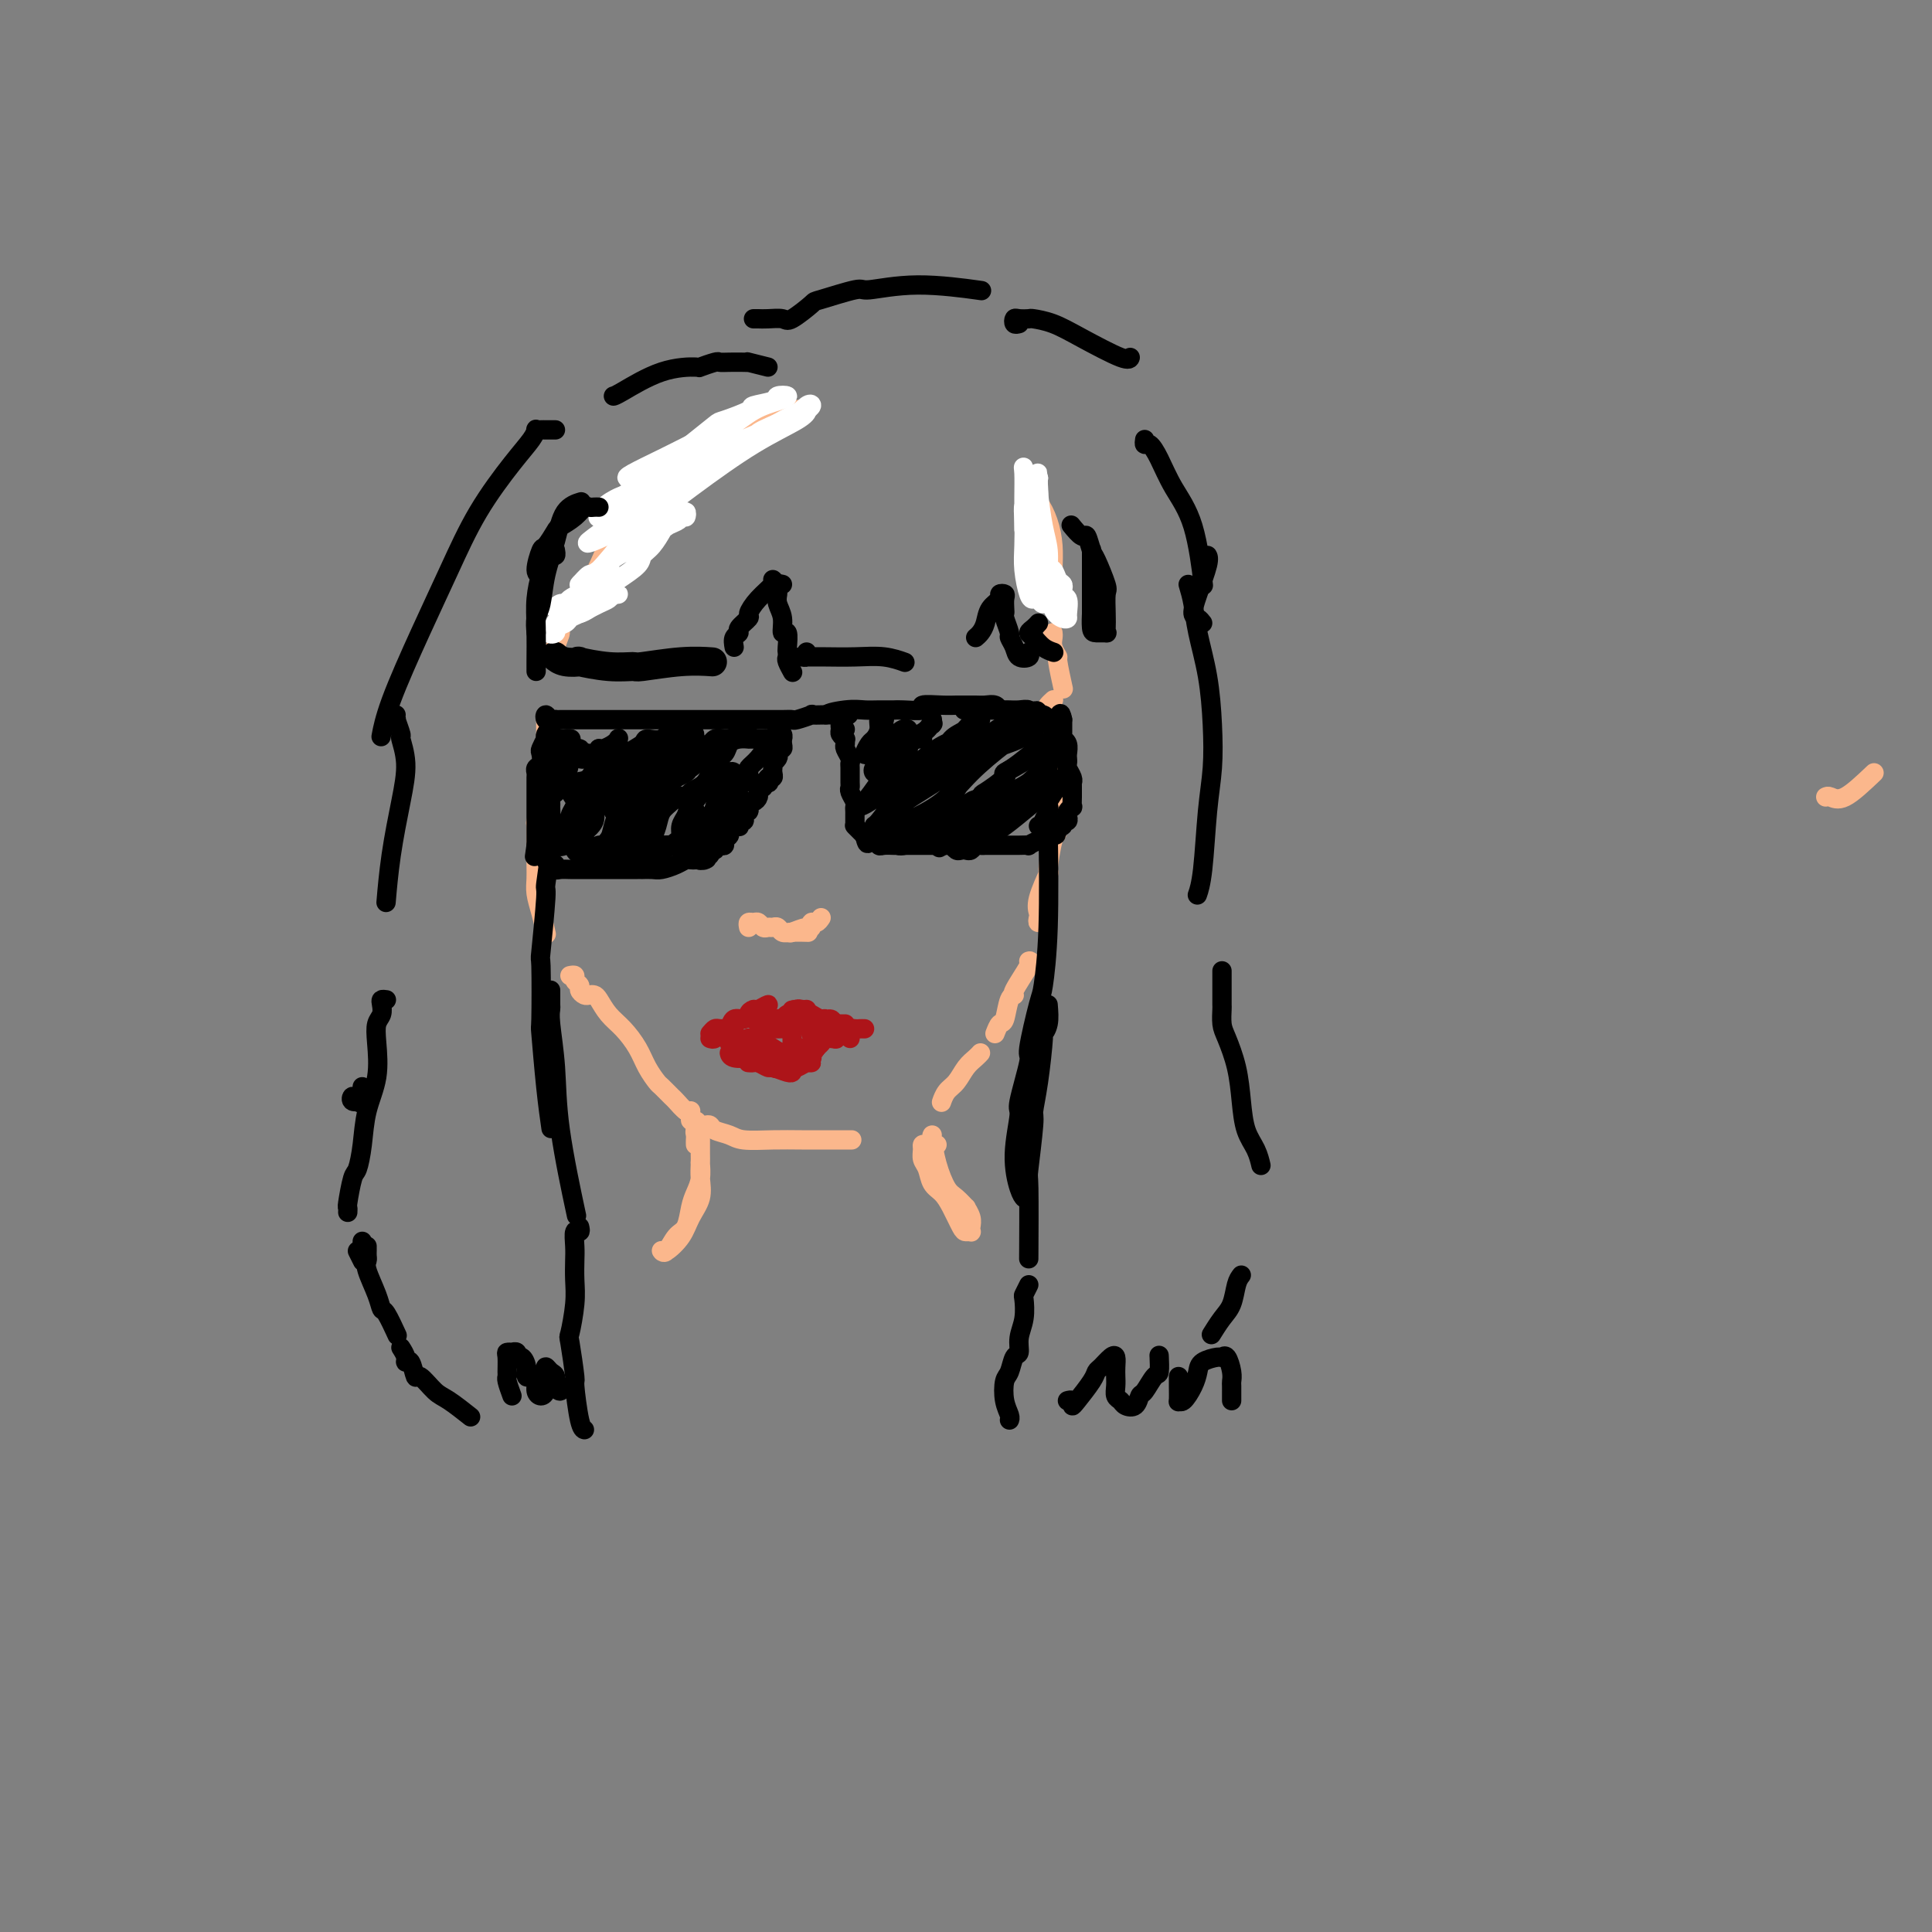 <svg viewBox='0 0 400 400' version='1.1' xmlns='http://www.w3.org/2000/svg' xmlns:xlink='http://www.w3.org/1999/xlink'><rect x="0" y="0" width="400" height="400" fill="#808080" stroke="none"/><g fill='none' stroke='#FBB78C' stroke-width='4' stroke-linecap='round' stroke-linejoin='round'><path d='M388,160c-2.222,2.111 -4.444,4.222 -6,5c-1.556,0.778 -2.444,0.222 -3,0c-0.556,-0.222 -0.778,-0.111 -1,0'/><path d='M113,149c0.000,0.331 0.000,0.661 0,1c-0.000,0.339 -0.000,0.685 0,1c0.000,0.315 0.001,0.597 0,1c-0.001,0.403 -0.004,0.926 0,1c0.004,0.074 0.015,-0.303 0,0c-0.015,0.303 -0.057,1.284 0,2c0.057,0.716 0.212,1.166 0,2c-0.212,0.834 -0.793,2.053 -1,3c-0.207,0.947 -0.041,1.624 0,3c0.041,1.376 -0.041,3.452 0,4c0.041,0.548 0.207,-0.431 0,0c-0.207,0.431 -0.788,2.272 -1,3c-0.212,0.728 -0.057,0.344 0,1c0.057,0.656 0.014,2.352 0,3c-0.014,0.648 -0.001,0.248 0,1c0.001,0.752 -0.010,2.658 0,4c0.010,1.342 0.041,2.122 0,3c-0.041,0.878 -0.155,1.854 0,3c0.155,1.146 0.580,2.462 1,4c0.420,1.538 0.834,3.296 1,4c0.166,0.704 0.083,0.352 0,0'/><path d='M118,202c0.455,-0.089 0.909,-0.178 1,0c0.091,0.178 -0.183,0.622 0,1c0.183,0.378 0.823,0.689 1,1c0.177,0.311 -0.108,0.620 0,1c0.108,0.380 0.608,0.829 1,1c0.392,0.171 0.674,0.064 1,0c0.326,-0.064 0.696,-0.086 1,0c0.304,0.086 0.542,0.280 1,1c0.458,0.720 1.135,1.965 2,3c0.865,1.035 1.918,1.859 3,3c1.082,1.141 2.192,2.600 3,4c0.808,1.400 1.315,2.741 2,4c0.685,1.259 1.549,2.436 2,3c0.451,0.564 0.489,0.515 1,1c0.511,0.485 1.496,1.503 2,2c0.504,0.497 0.527,0.473 1,1c0.473,0.527 1.397,1.603 2,2c0.603,0.397 0.887,0.113 1,0c0.113,-0.113 0.057,-0.057 0,0'/><path d='M142,230c0.447,0.301 0.893,0.603 1,1c0.107,0.397 -0.126,0.890 0,1c0.126,0.110 0.609,-0.164 1,0c0.391,0.164 0.689,0.765 1,1c0.311,0.235 0.636,0.105 1,0c0.364,-0.105 0.767,-0.186 1,0c0.233,0.186 0.297,0.638 1,1c0.703,0.362 2.046,0.633 3,1c0.954,0.367 1.521,0.830 3,1c1.479,0.170 3.872,0.045 6,0c2.128,-0.045 3.993,-0.012 6,0c2.007,0.012 4.156,0.003 6,0c1.844,-0.003 3.384,-0.001 4,0c0.616,0.001 0.308,0.000 0,0'/><path d='M195,228c-0.065,0.186 -0.130,0.373 0,0c0.130,-0.373 0.455,-1.305 1,-2c0.545,-0.695 1.309,-1.153 2,-2c0.691,-0.847 1.309,-2.083 2,-3c0.691,-0.917 1.455,-1.516 2,-2c0.545,-0.484 0.870,-0.853 1,-1c0.130,-0.147 0.065,-0.074 0,0'/><path d='M206,214c0.330,-0.845 0.660,-1.689 1,-2c0.340,-0.311 0.691,-0.087 1,-1c0.309,-0.913 0.577,-2.963 1,-4c0.423,-1.037 1.003,-1.063 1,-1c-0.003,0.063 -0.588,0.213 0,-1c0.588,-1.213 2.351,-3.788 3,-5c0.649,-1.212 0.186,-1.061 0,-1c-0.186,0.061 -0.093,0.030 0,0'/><path d='M218,145c0.107,-0.097 0.213,-0.195 0,0c-0.213,0.195 -0.747,0.682 -1,1c-0.253,0.318 -0.226,0.467 0,1c0.226,0.533 0.650,1.451 1,2c0.350,0.549 0.627,0.730 1,2c0.373,1.270 0.844,3.630 1,6c0.156,2.370 -0.001,4.749 0,6c0.001,1.251 0.160,1.375 0,3c-0.160,1.625 -0.639,4.753 -1,6c-0.361,1.247 -0.605,0.614 -1,2c-0.395,1.386 -0.943,4.791 -1,6c-0.057,1.209 0.376,0.223 0,1c-0.376,0.777 -1.561,3.316 -2,5c-0.439,1.684 -0.132,2.514 0,3c0.132,0.486 0.088,0.627 0,1c-0.088,0.373 -0.219,0.976 0,1c0.219,0.024 0.790,-0.532 1,-1c0.210,-0.468 0.060,-0.848 0,-1c-0.060,-0.152 -0.030,-0.076 0,0'/><path d='M217,163c0.000,-1.978 0.000,-3.956 0,-6c0.000,-2.044 0.000,-4.156 0,-5c0.000,-0.844 0.000,-0.422 0,0'/><path d='M116,136c-0.420,0.010 -0.840,0.019 -1,0c-0.160,-0.019 -0.060,-0.067 0,0c0.060,0.067 0.080,0.249 0,0c-0.080,-0.249 -0.262,-0.930 0,-2c0.262,-1.070 0.967,-2.529 1,-3c0.033,-0.471 -0.605,0.048 0,-1c0.605,-1.048 2.453,-3.661 4,-6c1.547,-2.339 2.793,-4.403 4,-7c1.207,-2.597 2.375,-5.727 4,-8c1.625,-2.273 3.707,-3.689 5,-5c1.293,-1.311 1.798,-2.517 2,-3c0.202,-0.483 0.101,-0.241 0,0'/><path d='M138,100c0.292,0.193 0.585,0.385 1,0c0.415,-0.385 0.953,-1.349 2,-2c1.047,-0.651 2.603,-0.991 4,-2c1.397,-1.009 2.634,-2.688 4,-4c1.366,-1.313 2.861,-2.259 5,-3c2.139,-0.741 4.922,-1.276 7,-2c2.078,-0.724 3.451,-1.635 4,-2c0.549,-0.365 0.275,-0.182 0,0'/><path d='M213,102c0.649,0.514 1.298,1.027 2,2c0.702,0.973 1.456,2.404 2,4c0.544,1.596 0.878,3.356 1,5c0.122,1.644 0.033,3.173 0,5c-0.033,1.827 -0.009,3.954 0,5c0.009,1.046 0.003,1.013 0,1c-0.003,-0.013 -0.001,-0.007 0,0'/><path d='M218,131c0.032,0.259 0.065,0.519 0,1c-0.065,0.481 -0.227,1.184 0,2c0.227,0.816 0.844,1.744 1,2c0.156,0.256 -0.150,-0.162 0,1c0.150,1.162 0.757,3.903 1,5c0.243,1.097 0.121,0.548 0,0'/></g>
<g fill='none' stroke='#000000' stroke-width='4' stroke-linecap='round' stroke-linejoin='round'><path d='M114,149c0.107,-0.038 0.215,-0.077 0,0c-0.215,0.077 -0.752,0.269 -1,0c-0.248,-0.269 -0.208,-1.000 0,-1c0.208,0.000 0.584,0.732 1,1c0.416,0.268 0.872,0.072 1,0c0.128,-0.072 -0.072,-0.019 0,0c0.072,0.019 0.417,0.005 1,0c0.583,-0.005 1.405,-0.001 2,0c0.595,0.001 0.965,0.000 2,0c1.035,-0.000 2.736,-0.000 4,0c1.264,0.000 2.092,0.000 3,0c0.908,-0.000 1.897,-0.000 3,0c1.103,0.000 2.319,0.000 3,0c0.681,-0.000 0.825,-0.000 1,0c0.175,0.000 0.379,0.000 1,0c0.621,-0.000 1.658,-0.000 2,0c0.342,0.000 -0.012,0.000 1,0c1.012,-0.000 3.391,-0.000 4,0c0.609,0.000 -0.550,0.000 0,0c0.550,-0.000 2.810,-0.000 4,0c1.190,0.000 1.309,0.000 2,0c0.691,-0.000 1.954,-0.000 3,0c1.046,0.000 1.874,0.001 3,0c1.126,-0.001 2.548,-0.004 4,0c1.452,0.004 2.933,0.015 4,0c1.067,-0.015 1.720,-0.057 2,0c0.280,0.057 0.189,0.211 1,0c0.811,-0.211 2.526,-0.788 3,-1c0.474,-0.212 -0.293,-0.061 0,0c0.293,0.061 1.647,0.030 3,0'/><path d='M171,148c8.918,-0.094 2.711,0.171 1,0c-1.711,-0.171 1.072,-0.778 3,-1c1.928,-0.222 3.002,-0.058 4,0c0.998,0.058 1.921,0.012 3,0c1.079,-0.012 2.316,0.011 3,0c0.684,-0.011 0.816,-0.055 2,0c1.184,0.055 3.419,0.211 4,0c0.581,-0.211 -0.494,-0.789 0,-1c0.494,-0.211 2.555,-0.056 4,0c1.445,0.056 2.275,0.014 3,0c0.725,-0.014 1.347,-0.000 2,0c0.653,0.000 1.338,-0.014 2,0c0.662,0.014 1.301,0.055 2,0c0.699,-0.055 1.457,-0.207 2,0c0.543,0.207 0.869,0.773 1,1c0.131,0.227 0.065,0.113 0,0'/><path d='M114,151c-0.415,0.294 -0.829,0.589 -1,1c-0.171,0.411 -0.097,0.940 0,1c0.097,0.060 0.218,-0.349 0,0c-0.218,0.349 -0.776,1.455 -1,2c-0.224,0.545 -0.112,0.527 0,1c0.112,0.473 0.226,1.436 0,2c-0.226,0.564 -0.793,0.727 -1,1c-0.207,0.273 -0.056,0.654 0,1c0.056,0.346 0.015,0.656 0,1c-0.015,0.344 -0.004,0.722 0,1c0.004,0.278 0.001,0.455 0,1c-0.001,0.545 -0.000,1.459 0,2c0.000,0.541 0.000,0.709 0,1c-0.000,0.291 -0.000,0.704 0,1c0.000,0.296 0.000,0.475 0,1c-0.000,0.525 -0.000,1.398 0,2c0.000,0.602 0.000,0.935 0,1c-0.000,0.065 -0.000,-0.136 0,0c0.000,0.136 0.000,0.611 0,1c-0.000,0.389 -0.000,0.692 0,1c0.000,0.308 0.000,0.621 0,1c-0.000,0.379 -0.000,0.822 0,1c0.000,0.178 0.000,0.089 0,0'/><path d='M111,175c-0.529,3.956 -0.353,1.847 0,1c0.353,-0.847 0.882,-0.433 1,0c0.118,0.433 -0.175,0.886 0,1c0.175,0.114 0.817,-0.109 1,0c0.183,0.109 -0.093,0.551 0,1c0.093,0.449 0.553,0.905 1,1c0.447,0.095 0.879,-0.171 1,0c0.121,0.171 -0.069,0.778 0,1c0.069,0.222 0.396,0.060 1,0c0.604,-0.060 1.485,-0.016 2,0c0.515,0.016 0.663,0.004 1,0c0.337,-0.004 0.864,-0.001 1,0c0.136,0.001 -0.118,0.000 0,0c0.118,-0.000 0.609,-0.000 1,0c0.391,0.000 0.682,0.000 1,0c0.318,-0.000 0.663,-0.000 1,0c0.337,0.000 0.668,0.000 1,0c0.332,-0.000 0.666,-0.000 1,0c0.334,0.000 0.667,0.000 1,0c0.333,-0.000 0.667,-0.000 1,0c0.333,0.000 0.666,0.000 1,0c0.334,-0.000 0.668,-0.000 1,0c0.332,0.000 0.662,0.000 1,0c0.338,-0.000 0.685,-0.000 1,0c0.315,0.000 0.597,0.001 1,0c0.403,-0.001 0.926,-0.003 1,0c0.074,0.003 -0.303,0.011 0,0c0.303,-0.011 1.285,-0.041 2,0c0.715,0.041 1.161,0.155 2,0c0.839,-0.155 2.070,-0.578 3,-1c0.930,-0.422 1.558,-0.845 2,-1c0.442,-0.155 0.698,-0.044 1,0c0.302,0.044 0.651,0.022 1,0'/><path d='M144,178c4.189,-0.325 1.662,-0.139 1,0c-0.662,0.139 0.539,0.229 1,0c0.461,-0.229 0.180,-0.778 0,-1c-0.180,-0.222 -0.259,-0.116 0,0c0.259,0.116 0.857,0.241 1,0c0.143,-0.241 -0.168,-0.848 0,-1c0.168,-0.152 0.814,0.153 1,0c0.186,-0.153 -0.090,-0.762 0,-1c0.090,-0.238 0.545,-0.105 1,0c0.455,0.105 0.909,0.182 1,0c0.091,-0.182 -0.182,-0.623 0,-1c0.182,-0.377 0.820,-0.688 1,-1c0.180,-0.312 -0.096,-0.623 0,-1c0.096,-0.377 0.565,-0.818 1,-1c0.435,-0.182 0.835,-0.104 1,0c0.165,0.104 0.096,0.234 0,0c-0.096,-0.234 -0.218,-0.832 0,-1c0.218,-0.168 0.776,0.095 1,0c0.224,-0.095 0.113,-0.546 0,-1c-0.113,-0.454 -0.227,-0.910 0,-1c0.227,-0.090 0.796,0.187 1,0c0.204,-0.187 0.045,-0.838 0,-1c-0.045,-0.162 0.026,0.164 0,0c-0.026,-0.164 -0.148,-0.817 0,-1c0.148,-0.183 0.565,0.106 1,0c0.435,-0.106 0.886,-0.605 1,-1c0.114,-0.395 -0.110,-0.684 0,-1c0.110,-0.316 0.555,-0.658 1,-1'/><path d='M158,163c2.106,-2.542 0.372,-1.398 0,-1c-0.372,0.398 0.618,0.051 1,0c0.382,-0.051 0.155,0.194 0,0c-0.155,-0.194 -0.237,-0.826 0,-1c0.237,-0.174 0.795,0.112 1,0c0.205,-0.112 0.059,-0.622 0,-1c-0.059,-0.378 -0.030,-0.626 0,-1c0.030,-0.374 0.059,-0.875 0,-1c-0.059,-0.125 -0.208,0.125 0,0c0.208,-0.125 0.774,-0.625 1,-1c0.226,-0.375 0.113,-0.626 0,-1c-0.113,-0.374 -0.227,-0.870 0,-1c0.227,-0.130 0.794,0.106 1,0c0.206,-0.106 0.052,-0.554 0,-1c-0.052,-0.446 -0.000,-0.890 0,-1c0.000,-0.110 -0.052,0.115 0,0c0.052,-0.115 0.206,-0.569 0,-1c-0.206,-0.431 -0.773,-0.837 -1,-1c-0.227,-0.163 -0.113,-0.081 0,0'/><path d='M175,151c-0.431,-0.514 -0.862,-1.028 -1,-1c-0.138,0.028 0.016,0.599 0,1c-0.016,0.401 -0.201,0.631 0,1c0.201,0.369 0.790,0.876 1,1c0.210,0.124 0.042,-0.135 0,0c-0.042,0.135 0.041,0.664 0,1c-0.041,0.336 -0.207,0.479 0,1c0.207,0.521 0.788,1.421 1,2c0.212,0.579 0.056,0.837 0,1c-0.056,0.163 -0.011,0.233 0,1c0.011,0.767 -0.011,2.233 0,3c0.011,0.767 0.056,0.835 0,1c-0.056,0.165 -0.211,0.425 0,1c0.211,0.575 0.789,1.463 1,2c0.211,0.537 0.057,0.722 0,1c-0.057,0.278 -0.015,0.649 0,1c0.015,0.351 0.003,0.682 0,1c-0.003,0.318 0.002,0.624 0,1c-0.002,0.376 -0.012,0.822 0,1c0.012,0.178 0.044,0.089 0,0c-0.044,-0.089 -0.166,-0.178 0,0c0.166,0.178 0.619,0.622 1,1c0.381,0.378 0.691,0.689 1,1'/><path d='M179,173c0.801,3.338 0.805,0.684 1,0c0.195,-0.684 0.581,0.601 1,1c0.419,0.399 0.871,-0.089 1,0c0.129,0.089 -0.065,0.756 0,1c0.065,0.244 0.390,0.065 1,0c0.610,-0.065 1.505,-0.017 2,0c0.495,0.017 0.591,0.005 1,0c0.409,-0.005 1.132,-0.001 2,0c0.868,0.001 1.882,-0.001 3,0c1.118,0.001 2.341,0.004 3,0c0.659,-0.004 0.754,-0.015 1,0c0.246,0.015 0.643,0.056 1,0c0.357,-0.056 0.673,-0.210 1,0c0.327,0.210 0.665,0.785 1,1c0.335,0.215 0.667,0.072 1,0c0.333,-0.072 0.668,-0.072 1,0c0.332,0.072 0.663,0.215 1,0c0.337,-0.215 0.682,-0.790 1,-1c0.318,-0.210 0.610,-0.056 1,0c0.390,0.056 0.878,0.015 1,0c0.122,-0.015 -0.124,-0.004 0,0c0.124,0.004 0.617,0.001 1,0c0.383,-0.001 0.657,-0.001 1,0c0.343,0.001 0.756,0.001 1,0c0.244,-0.001 0.321,-0.004 1,0c0.679,0.004 1.960,0.015 3,0c1.040,-0.015 1.837,-0.057 2,0c0.163,0.057 -0.310,0.212 0,0c0.310,-0.212 1.404,-0.792 2,-1c0.596,-0.208 0.696,-0.046 1,0c0.304,0.046 0.813,-0.026 1,0c0.187,0.026 0.054,0.150 0,0c-0.054,-0.150 -0.027,-0.575 0,-1'/><path d='M217,173c2.791,-0.421 1.269,0.027 1,0c-0.269,-0.027 0.716,-0.528 1,-1c0.284,-0.472 -0.134,-0.914 0,-1c0.134,-0.086 0.819,0.185 1,0c0.181,-0.185 -0.144,-0.824 0,-1c0.144,-0.176 0.757,0.112 1,0c0.243,-0.112 0.118,-0.625 0,-1c-0.118,-0.375 -0.228,-0.611 0,-1c0.228,-0.389 0.793,-0.930 1,-1c0.207,-0.070 0.056,0.331 0,0c-0.056,-0.331 -0.015,-1.395 0,-2c0.015,-0.605 0.005,-0.753 0,-1c-0.005,-0.247 -0.005,-0.595 0,-1c0.005,-0.405 0.015,-0.868 0,-1c-0.015,-0.132 -0.057,0.066 0,0c0.057,-0.066 0.211,-0.398 0,-1c-0.211,-0.602 -0.788,-1.474 -1,-2c-0.212,-0.526 -0.061,-0.705 0,-1c0.061,-0.295 0.030,-0.705 0,-1c-0.030,-0.295 -0.061,-0.474 0,-1c0.061,-0.526 0.212,-1.398 0,-2c-0.212,-0.602 -0.789,-0.935 -1,-1c-0.211,-0.065 -0.057,0.137 0,0c0.057,-0.137 0.015,-0.614 0,-1c-0.015,-0.386 -0.004,-0.681 0,-1c0.004,-0.319 0.001,-0.663 0,-1c-0.001,-0.337 -0.001,-0.669 0,-1'/><path d='M220,149c-0.489,-2.471 -0.712,-0.647 -1,0c-0.288,0.647 -0.640,0.117 -1,0c-0.360,-0.117 -0.729,0.179 -1,0c-0.271,-0.179 -0.444,-0.833 -1,-1c-0.556,-0.167 -1.496,0.151 -2,0c-0.504,-0.151 -0.572,-0.773 -1,-1c-0.428,-0.227 -1.214,-0.061 -2,0c-0.786,0.061 -1.571,0.016 -2,0c-0.429,-0.016 -0.504,-0.004 -1,0c-0.496,0.004 -1.415,0.001 -2,0c-0.585,-0.001 -0.837,-0.000 -2,0c-1.163,0.000 -3.236,0.000 -4,0c-0.764,-0.000 -0.218,-0.000 0,0c0.218,0.000 0.109,0.000 0,0'/><path d='M115,157c0.000,-0.332 0.000,-0.663 0,-1c-0.000,-0.337 -0.000,-0.678 0,-1c0.000,-0.322 0.000,-0.624 0,-1c-0.000,-0.376 -0.000,-0.827 0,-1c0.000,-0.173 0.000,-0.068 0,0c-0.000,0.068 -0.000,0.098 0,0c0.000,-0.098 0.001,-0.324 0,0c-0.001,0.324 -0.004,1.199 0,2c0.004,0.801 0.015,1.529 0,2c-0.015,0.471 -0.056,0.686 0,1c0.056,0.314 0.210,0.728 0,1c-0.210,0.272 -0.784,0.402 -1,1c-0.216,0.598 -0.074,1.665 0,2c0.074,0.335 0.079,-0.062 0,0c-0.079,0.062 -0.242,0.582 0,1c0.242,0.418 0.888,0.732 1,1c0.112,0.268 -0.309,0.489 0,0c0.309,-0.489 1.348,-1.686 2,-3c0.652,-1.314 0.918,-2.743 1,-4c0.082,-1.257 -0.021,-2.341 0,-3c0.021,-0.659 0.164,-0.893 0,-1c-0.164,-0.107 -0.636,-0.088 -1,0c-0.364,0.088 -0.619,0.246 -1,1c-0.381,0.754 -0.886,2.104 -1,3c-0.114,0.896 0.165,1.339 0,2c-0.165,0.661 -0.773,1.541 -1,3c-0.227,1.459 -0.072,3.497 0,5c0.072,1.503 0.060,2.470 0,3c-0.060,0.530 -0.170,0.622 0,1c0.170,0.378 0.619,1.041 1,1c0.381,-0.041 0.693,-0.787 1,-1c0.307,-0.213 0.608,0.108 1,0c0.392,-0.108 0.875,-0.644 1,-1c0.125,-0.356 -0.107,-0.530 0,-1c0.107,-0.470 0.554,-1.235 1,-2'/><path d='M119,167c0.575,-1.038 -0.486,-2.132 -1,-3c-0.514,-0.868 -0.481,-1.509 -1,-2c-0.519,-0.491 -1.589,-0.832 -2,-1c-0.411,-0.168 -0.163,-0.163 0,0c0.163,0.163 0.240,0.483 0,1c-0.240,0.517 -0.797,1.230 -1,2c-0.203,0.770 -0.052,1.597 0,2c0.052,0.403 0.005,0.383 0,1c-0.005,0.617 0.031,1.873 0,3c-0.031,1.127 -0.130,2.125 0,3c0.130,0.875 0.489,1.626 1,2c0.511,0.374 1.175,0.372 2,0c0.825,-0.372 1.812,-1.113 3,-2c1.188,-0.887 2.578,-1.922 3,-3c0.422,-1.078 -0.124,-2.201 0,-3c0.124,-0.799 0.919,-1.273 1,-2c0.081,-0.727 -0.552,-1.706 -1,-2c-0.448,-0.294 -0.711,0.098 -1,0c-0.289,-0.098 -0.603,-0.686 -1,-1c-0.397,-0.314 -0.878,-0.352 -1,0c-0.122,0.352 0.114,1.096 0,2c-0.114,0.904 -0.577,1.969 -1,3c-0.423,1.031 -0.806,2.030 -1,3c-0.194,0.970 -0.198,1.912 0,3c0.198,1.088 0.600,2.324 1,3c0.400,0.676 0.799,0.793 1,1c0.201,0.207 0.206,0.504 1,0c0.794,-0.504 2.379,-1.807 3,-2c0.621,-0.193 0.279,0.726 1,0c0.721,-0.726 2.506,-3.098 3,-4c0.494,-0.902 -0.304,-0.334 0,-1c0.304,-0.666 1.711,-2.565 2,-4c0.289,-1.435 -0.541,-2.405 -1,-3c-0.459,-0.595 -0.547,-0.814 -1,-1c-0.453,-0.186 -1.272,-0.339 -2,0c-0.728,0.339 -1.364,1.169 -2,2'/><path d='M124,164c-1.017,0.560 -1.061,1.461 -1,2c0.061,0.539 0.227,0.716 0,1c-0.227,0.284 -0.847,0.676 -1,1c-0.153,0.324 0.162,0.580 0,1c-0.162,0.420 -0.802,1.002 -1,2c-0.198,0.998 0.047,2.411 0,3c-0.047,0.589 -0.385,0.353 0,1c0.385,0.647 1.493,2.175 2,3c0.507,0.825 0.413,0.946 1,1c0.587,0.054 1.856,0.040 3,-1c1.144,-1.040 2.165,-3.106 3,-5c0.835,-1.894 1.486,-3.616 2,-5c0.514,-1.384 0.891,-2.432 1,-3c0.109,-0.568 -0.051,-0.658 0,-1c0.051,-0.342 0.312,-0.935 0,-1c-0.312,-0.065 -1.197,0.399 -2,1c-0.803,0.601 -1.523,1.341 -2,2c-0.477,0.659 -0.711,1.239 -1,2c-0.289,0.761 -0.633,1.703 -1,3c-0.367,1.297 -0.756,2.947 -1,4c-0.244,1.053 -0.342,1.507 0,2c0.342,0.493 1.124,1.024 2,1c0.876,-0.024 1.845,-0.602 2,-1c0.155,-0.398 -0.506,-0.614 0,-1c0.506,-0.386 2.178,-0.940 3,-2c0.822,-1.060 0.793,-2.626 1,-3c0.207,-0.374 0.651,0.445 1,0c0.349,-0.445 0.603,-2.154 1,-3c0.397,-0.846 0.938,-0.828 1,-1c0.062,-0.172 -0.354,-0.534 -1,-1c-0.646,-0.466 -1.522,-1.036 -2,-1c-0.478,0.036 -0.559,0.677 -1,1c-0.441,0.323 -1.242,0.327 -2,1c-0.758,0.673 -1.471,2.015 -2,3c-0.529,0.985 -0.873,1.611 -1,2c-0.127,0.389 -0.036,0.540 0,1c0.036,0.460 0.018,1.230 0,2'/><path d='M128,175c-0.482,1.275 -0.186,0.463 0,1c0.186,0.537 0.261,2.424 1,3c0.739,0.576 2.143,-0.160 4,-1c1.857,-0.840 4.168,-1.783 6,-3c1.832,-1.217 3.186,-2.708 4,-4c0.814,-1.292 1.087,-2.385 1,-3c-0.087,-0.615 -0.533,-0.751 -1,-1c-0.467,-0.249 -0.955,-0.612 -1,-1c-0.045,-0.388 0.353,-0.803 0,-1c-0.353,-0.197 -1.458,-0.176 -2,0c-0.542,0.176 -0.523,0.506 -1,1c-0.477,0.494 -1.451,1.151 -2,2c-0.549,0.849 -0.672,1.890 -1,3c-0.328,1.110 -0.859,2.288 -1,3c-0.141,0.712 0.109,0.958 1,1c0.891,0.042 2.423,-0.119 3,0c0.577,0.119 0.201,0.517 1,0c0.799,-0.517 2.775,-1.949 4,-3c1.225,-1.051 1.701,-1.720 2,-2c0.299,-0.280 0.422,-0.171 1,-1c0.578,-0.829 1.612,-2.598 2,-4c0.388,-1.402 0.131,-2.438 0,-3c-0.131,-0.562 -0.137,-0.648 0,-1c0.137,-0.352 0.416,-0.968 0,-1c-0.416,-0.032 -1.527,0.519 -2,1c-0.473,0.481 -0.308,0.892 -1,2c-0.692,1.108 -2.239,2.912 -3,4c-0.761,1.088 -0.734,1.460 -1,2c-0.266,0.540 -0.824,1.249 -1,2c-0.176,0.751 0.030,1.546 0,2c-0.030,0.454 -0.295,0.569 0,1c0.295,0.431 1.151,1.177 2,1c0.849,-0.177 1.690,-1.279 3,-2c1.310,-0.721 3.089,-1.063 4,-2c0.911,-0.937 0.956,-2.468 1,-4'/><path d='M151,167c0.380,-1.189 0.831,-2.163 1,-3c0.169,-0.837 0.056,-1.539 0,-2c-0.056,-0.461 -0.056,-0.683 0,-1c0.056,-0.317 0.169,-0.729 0,-1c-0.169,-0.271 -0.619,-0.400 -1,0c-0.381,0.400 -0.691,1.331 -1,2c-0.309,0.669 -0.616,1.078 -1,2c-0.384,0.922 -0.843,2.358 -1,3c-0.157,0.642 -0.011,0.491 0,1c0.011,0.509 -0.114,1.679 0,2c0.114,0.321 0.465,-0.208 1,-1c0.535,-0.792 1.252,-1.847 2,-3c0.748,-1.153 1.527,-2.405 2,-3c0.473,-0.595 0.642,-0.534 1,-1c0.358,-0.466 0.906,-1.459 1,-2c0.094,-0.541 -0.265,-0.628 0,-1c0.265,-0.372 1.154,-1.028 2,-2c0.846,-0.972 1.650,-2.260 2,-3c0.350,-0.740 0.247,-0.930 0,-1c-0.247,-0.070 -0.639,-0.019 -1,0c-0.361,0.019 -0.691,0.004 -1,0c-0.309,-0.004 -0.598,0.001 -1,0c-0.402,-0.001 -0.919,-0.008 -1,0c-0.081,0.008 0.273,0.030 0,0c-0.273,-0.030 -1.174,-0.114 -2,0c-0.826,0.114 -1.576,0.425 -2,1c-0.424,0.575 -0.520,1.415 -1,2c-0.480,0.585 -1.344,0.914 -2,2c-0.656,1.086 -1.104,2.930 -2,4c-0.896,1.070 -2.241,1.365 -3,2c-0.759,0.635 -0.931,1.610 -1,2c-0.069,0.390 -0.034,0.195 0,0'/><path d='M155,152c-0.143,-0.078 -0.287,-0.157 -1,0c-0.713,0.157 -1.997,0.548 -3,1c-1.003,0.452 -1.726,0.965 -3,2c-1.274,1.035 -3.098,2.593 -5,4c-1.902,1.407 -3.882,2.663 -6,4c-2.118,1.337 -4.374,2.756 -6,4c-1.626,1.244 -2.620,2.313 -3,3c-0.380,0.687 -0.144,0.991 0,1c0.144,0.009 0.197,-0.277 1,-1c0.803,-0.723 2.355,-1.883 4,-3c1.645,-1.117 3.384,-2.191 4,-3c0.616,-0.809 0.109,-1.354 1,-2c0.891,-0.646 3.179,-1.392 4,-2c0.821,-0.608 0.176,-1.077 1,-2c0.824,-0.923 3.118,-2.302 4,-3c0.882,-0.698 0.351,-0.717 1,-1c0.649,-0.283 2.476,-0.830 3,-1c0.524,-0.170 -0.257,0.037 -1,0c-0.743,-0.037 -1.450,-0.317 -2,0c-0.550,0.317 -0.943,1.230 -2,2c-1.057,0.770 -2.779,1.397 -4,2c-1.221,0.603 -1.941,1.183 -3,2c-1.059,0.817 -2.455,1.870 -4,3c-1.545,1.130 -3.237,2.337 -4,3c-0.763,0.663 -0.598,0.783 -1,1c-0.402,0.217 -1.373,0.533 -2,1c-0.627,0.467 -0.912,1.086 -1,1c-0.088,-0.086 0.021,-0.878 1,-2c0.979,-1.122 2.827,-2.574 4,-4c1.173,-1.426 1.671,-2.827 3,-4c1.329,-1.173 3.490,-2.119 5,-3c1.510,-0.881 2.368,-1.699 3,-2c0.632,-0.301 1.038,-0.086 1,0c-0.038,0.086 -0.519,0.043 -1,0'/><path d='M143,153c2.075,-2.186 -0.237,-0.650 -2,0c-1.763,0.650 -2.976,0.415 -4,1c-1.024,0.585 -1.857,1.992 -3,3c-1.143,1.008 -2.595,1.618 -4,3c-1.405,1.382 -2.762,3.536 -4,5c-1.238,1.464 -2.359,2.238 -2,2c0.359,-0.238 2.196,-1.487 3,-2c0.804,-0.513 0.575,-0.288 1,-1c0.425,-0.712 1.505,-2.361 2,-3c0.495,-0.639 0.407,-0.268 1,-1c0.593,-0.732 1.867,-2.567 3,-4c1.133,-1.433 2.125,-2.465 3,-3c0.875,-0.535 1.635,-0.572 2,-1c0.365,-0.428 0.337,-1.248 0,-1c-0.337,0.248 -0.984,1.563 -2,2c-1.016,0.437 -2.402,-0.004 -3,0c-0.598,0.004 -0.407,0.454 -1,1c-0.593,0.546 -1.970,1.188 -3,2c-1.030,0.812 -1.711,1.794 -2,2c-0.289,0.206 -0.184,-0.365 -1,0c-0.816,0.365 -2.552,1.666 -3,2c-0.448,0.334 0.392,-0.298 0,0c-0.392,0.298 -2.018,1.527 -3,2c-0.982,0.473 -1.321,0.190 -1,0c0.321,-0.190 1.301,-0.288 2,-1c0.699,-0.712 1.115,-2.037 2,-3c0.885,-0.963 2.238,-1.565 3,-2c0.762,-0.435 0.934,-0.702 1,-1c0.066,-0.298 0.025,-0.626 0,-1c-0.025,-0.374 -0.034,-0.794 0,-1c0.034,-0.206 0.112,-0.200 0,0c-0.112,0.200 -0.415,0.592 -1,1c-0.585,0.408 -1.453,0.831 -2,1c-0.547,0.169 -0.774,0.085 -1,0'/><path d='M124,155c-0.515,0.532 0.198,0.861 0,1c-0.198,0.139 -1.307,0.087 -2,0c-0.693,-0.087 -0.968,-0.209 -1,0c-0.032,0.209 0.181,0.750 0,1c-0.181,0.250 -0.755,0.210 -1,0c-0.245,-0.210 -0.160,-0.592 0,-1c0.160,-0.408 0.397,-0.844 0,-1c-0.397,-0.156 -1.426,-0.031 -2,0c-0.574,0.031 -0.692,-0.030 -1,0c-0.308,0.030 -0.807,0.152 -1,0c-0.193,-0.152 -0.079,-0.577 0,-1c0.079,-0.423 0.124,-0.845 0,-1c-0.124,-0.155 -0.418,-0.042 0,0c0.418,0.042 1.548,0.012 2,0c0.452,-0.012 0.226,-0.006 0,0'/><path d='M183,151c0.009,-0.306 0.017,-0.612 0,-1c-0.017,-0.388 -0.060,-0.857 0,-1c0.060,-0.143 0.224,0.040 0,0c-0.224,-0.040 -0.835,-0.305 -1,0c-0.165,0.305 0.116,1.178 0,2c-0.116,0.822 -0.627,1.592 -1,2c-0.373,0.408 -0.606,0.456 -1,1c-0.394,0.544 -0.949,1.586 -1,2c-0.051,0.414 0.402,0.199 1,0c0.598,-0.199 1.340,-0.383 2,-1c0.660,-0.617 1.239,-1.667 2,-2c0.761,-0.333 1.703,0.053 2,0c0.297,-0.053 -0.051,-0.544 0,-1c0.051,-0.456 0.500,-0.878 1,-1c0.500,-0.122 1.049,0.055 1,0c-0.049,-0.055 -0.696,-0.341 -1,0c-0.304,0.341 -0.265,1.310 -1,2c-0.735,0.690 -2.245,1.100 -3,2c-0.755,0.900 -0.755,2.291 -1,3c-0.245,0.709 -0.734,0.736 -1,1c-0.266,0.264 -0.308,0.764 0,1c0.308,0.236 0.967,0.207 1,0c0.033,-0.207 -0.559,-0.593 0,-1c0.559,-0.407 2.269,-0.835 3,-1c0.731,-0.165 0.483,-0.066 1,-1c0.517,-0.934 1.798,-2.900 3,-4c1.202,-1.100 2.324,-1.335 3,-2c0.676,-0.665 0.908,-1.762 1,-2c0.092,-0.238 0.046,0.381 0,1'/><path d='M193,150c0.778,-0.849 -1.278,1.028 -2,2c-0.722,0.972 -0.112,1.039 0,1c0.112,-0.039 -0.276,-0.185 -1,0c-0.724,0.185 -1.783,0.701 -2,1c-0.217,0.299 0.410,0.382 0,1c-0.410,0.618 -1.857,1.772 -3,3c-1.143,1.228 -1.982,2.530 -3,4c-1.018,1.470 -2.214,3.109 -3,4c-0.786,0.891 -1.164,1.033 -1,1c0.164,-0.033 0.868,-0.243 2,-1c1.132,-0.757 2.693,-2.063 4,-3c1.307,-0.937 2.362,-1.506 3,-2c0.638,-0.494 0.861,-0.914 2,-2c1.139,-1.086 3.196,-2.837 5,-4c1.804,-1.163 3.357,-1.739 4,-2c0.643,-0.261 0.378,-0.207 1,-1c0.622,-0.793 2.133,-2.432 3,-3c0.867,-0.568 1.092,-0.064 1,0c-0.092,0.064 -0.500,-0.312 -1,0c-0.500,0.312 -1.093,1.310 -2,2c-0.907,0.690 -2.128,1.070 -3,2c-0.872,0.930 -1.393,2.408 -2,3c-0.607,0.592 -1.298,0.298 -2,1c-0.702,0.702 -1.414,2.398 -2,3c-0.586,0.602 -1.047,0.108 -2,1c-0.953,0.892 -2.397,3.170 -3,4c-0.603,0.830 -0.364,0.212 -1,1c-0.636,0.788 -2.146,2.984 -3,4c-0.854,1.016 -1.053,0.854 -1,1c0.053,0.146 0.359,0.600 1,0c0.641,-0.600 1.619,-2.255 3,-4c1.381,-1.745 3.165,-3.581 5,-5c1.835,-1.419 3.721,-2.423 6,-4c2.279,-1.577 4.950,-3.729 7,-5c2.050,-1.271 3.477,-1.660 4,-2c0.523,-0.340 0.141,-0.630 1,-1c0.859,-0.370 2.960,-0.820 4,-1c1.040,-0.180 1.020,-0.090 1,0'/><path d='M213,149c4.351,-3.382 -0.273,-1.336 -3,0c-2.727,1.336 -3.557,1.962 -5,3c-1.443,1.038 -3.501,2.487 -5,4c-1.499,1.513 -2.441,3.088 -5,5c-2.559,1.912 -6.735,4.159 -9,6c-2.265,1.841 -2.620,3.275 -3,4c-0.380,0.725 -0.786,0.739 -1,1c-0.214,0.261 -0.235,0.767 0,1c0.235,0.233 0.728,0.192 1,0c0.272,-0.192 0.325,-0.536 1,-1c0.675,-0.464 1.972,-1.049 4,-2c2.028,-0.951 4.788,-2.269 7,-4c2.212,-1.731 3.877,-3.876 6,-6c2.123,-2.124 4.705,-4.228 7,-6c2.295,-1.772 4.302,-3.211 6,-4c1.698,-0.789 3.085,-0.928 3,-1c-0.085,-0.072 -1.642,-0.076 -2,0c-0.358,0.076 0.484,0.234 0,1c-0.484,0.766 -2.292,2.140 -4,3c-1.708,0.860 -3.315,1.205 -5,2c-1.685,0.795 -3.446,2.040 -5,4c-1.554,1.960 -2.900,4.633 -5,7c-2.100,2.367 -4.955,4.427 -7,6c-2.045,1.573 -3.282,2.660 -3,3c0.282,0.340 2.081,-0.067 4,-1c1.919,-0.933 3.956,-2.391 6,-4c2.044,-1.609 4.095,-3.368 5,-4c0.905,-0.632 0.666,-0.139 2,-1c1.334,-0.861 4.243,-3.078 5,-4c0.757,-0.922 -0.636,-0.549 0,-1c0.636,-0.451 3.303,-1.726 5,-3c1.697,-1.274 2.424,-2.548 3,-3c0.576,-0.452 1.001,-0.083 1,0c-0.001,0.083 -0.429,-0.119 -1,0c-0.571,0.119 -1.286,0.560 -2,1'/><path d='M214,155c3.851,-2.533 -0.520,1.136 -3,3c-2.480,1.864 -3.067,1.925 -3,2c0.067,0.075 0.787,0.163 0,1c-0.787,0.837 -3.083,2.421 -4,3c-0.917,0.579 -0.455,0.153 -1,1c-0.545,0.847 -2.097,2.969 -3,4c-0.903,1.031 -1.158,0.972 -2,2c-0.842,1.028 -2.271,3.142 -3,4c-0.729,0.858 -0.757,0.460 0,0c0.757,-0.460 2.300,-0.981 4,-2c1.700,-1.019 3.555,-2.536 5,-4c1.445,-1.464 2.478,-2.875 4,-4c1.522,-1.125 3.534,-1.963 5,-3c1.466,-1.037 2.386,-2.271 3,-3c0.614,-0.729 0.921,-0.951 1,-1c0.079,-0.049 -0.071,0.075 0,0c0.071,-0.075 0.364,-0.350 0,0c-0.364,0.350 -1.383,1.326 -2,2c-0.617,0.674 -0.830,1.045 -2,2c-1.170,0.955 -3.295,2.494 -5,4c-1.705,1.506 -2.990,2.978 -4,4c-1.010,1.022 -1.746,1.595 -2,2c-0.254,0.405 -0.028,0.642 0,1c0.028,0.358 -0.143,0.838 0,1c0.143,0.162 0.600,0.007 1,0c0.400,-0.007 0.742,0.136 1,0c0.258,-0.136 0.430,-0.550 1,-1c0.570,-0.450 1.536,-0.934 3,-2c1.464,-1.066 3.426,-2.713 5,-4c1.574,-1.287 2.760,-2.214 4,-3c1.240,-0.786 2.535,-1.430 3,-2c0.465,-0.570 0.100,-1.067 0,-1c-0.100,0.067 0.066,0.698 0,1c-0.066,0.302 -0.364,0.274 -1,1c-0.636,0.726 -1.610,2.208 -2,3c-0.390,0.792 -0.195,0.896 0,1'/><path d='M217,167c-0.480,0.741 -0.180,0.093 0,0c0.180,-0.093 0.241,0.367 0,1c-0.241,0.633 -0.783,1.438 -1,2c-0.217,0.563 -0.110,0.883 0,1c0.110,0.117 0.222,0.032 0,0c-0.222,-0.032 -0.778,-0.009 -1,0c-0.222,0.009 -0.111,0.005 0,0'/></g>
<g fill='none' stroke='#FBB78C' stroke-width='4' stroke-linecap='round' stroke-linejoin='round'><path d='M155,192c-0.089,-0.431 -0.179,-0.862 0,-1c0.179,-0.138 0.625,0.016 1,0c0.375,-0.016 0.678,-0.201 1,0c0.322,0.201 0.663,0.790 1,1c0.337,0.210 0.669,0.042 1,0c0.331,-0.042 0.660,0.041 1,0c0.340,-0.041 0.691,-0.207 1,0c0.309,0.207 0.578,0.787 1,1c0.422,0.213 0.998,0.057 2,0c1.002,-0.057 2.429,-0.016 3,0c0.571,0.016 0.285,0.008 0,0'/><path d='M170,190c-0.308,0.455 -0.615,0.910 -1,1c-0.385,0.090 -0.846,-0.186 -1,0c-0.154,0.186 0.000,0.833 0,1c-0.000,0.167 -0.154,-0.147 -1,0c-0.846,0.147 -2.385,0.756 -3,1c-0.615,0.244 -0.308,0.122 0,0'/></g>
<g fill='none' stroke='#AD1419' stroke-width='4' stroke-linecap='round' stroke-linejoin='round'><path d='M147,214c0.362,-0.423 0.724,-0.845 1,-1c0.276,-0.155 0.466,-0.041 1,0c0.534,0.041 1.413,0.011 2,0c0.587,-0.011 0.882,-0.003 1,0c0.118,0.003 0.059,0.002 0,0'/><path d='M159,213c-0.653,-0.000 -1.306,-0.000 -1,0c0.306,0.000 1.573,0.001 2,0c0.427,-0.001 0.016,-0.004 0,0c-0.016,0.004 0.365,0.015 1,0c0.635,-0.015 1.524,-0.057 2,0c0.476,0.057 0.541,0.211 1,0c0.459,-0.211 1.314,-0.789 2,-1c0.686,-0.211 1.203,-0.057 2,0c0.797,0.057 1.873,0.015 3,0c1.127,-0.015 2.303,-0.004 3,0c0.697,0.004 0.913,0.001 1,0c0.087,-0.001 0.043,-0.001 0,0'/><path d='M179,213c-0.372,-0.008 -0.744,-0.016 -1,0c-0.256,0.016 -0.394,0.057 -1,0c-0.606,-0.057 -1.678,-0.211 -3,0c-1.322,0.211 -2.894,0.788 -4,1c-1.106,0.212 -1.744,0.061 -2,0c-0.256,-0.061 -0.128,-0.030 0,0'/><path d='M155,220c0.026,0.002 0.053,0.005 0,0c-0.053,-0.005 -0.185,-0.016 0,0c0.185,0.016 0.687,0.061 1,0c0.313,-0.061 0.438,-0.227 1,0c0.562,0.227 1.562,0.845 2,1c0.438,0.155 0.313,-0.155 1,0c0.687,0.155 2.184,0.773 3,1c0.816,0.227 0.950,0.061 1,0c0.050,-0.061 0.014,-0.017 0,0c-0.014,0.017 -0.007,0.009 0,0'/><path d='M168,219c0.100,0.022 0.199,0.044 0,0c-0.199,-0.044 -0.697,-0.155 -1,0c-0.303,0.155 -0.411,0.578 -1,1c-0.589,0.422 -1.658,0.845 -2,1c-0.342,0.155 0.042,0.042 0,0c-0.042,-0.042 -0.509,-0.011 -1,0c-0.491,0.011 -1.005,0.004 -1,0c0.005,-0.004 0.530,-0.005 1,0c0.470,0.005 0.887,0.015 1,0c0.113,-0.015 -0.077,-0.057 0,0c0.077,0.057 0.421,0.212 1,0c0.579,-0.212 1.393,-0.790 2,-1c0.607,-0.210 1.007,-0.053 1,0c-0.007,0.053 -0.420,0.001 -1,0c-0.580,-0.001 -1.325,0.048 -2,0c-0.675,-0.048 -1.279,-0.194 -2,0c-0.721,0.194 -1.561,0.728 -2,1c-0.439,0.272 -0.479,0.283 -1,0c-0.521,-0.283 -1.523,-0.859 -2,-1c-0.477,-0.141 -0.429,0.155 -1,0c-0.571,-0.155 -1.761,-0.760 -2,-1c-0.239,-0.240 0.472,-0.116 0,0c-0.472,0.116 -2.127,0.224 -3,0c-0.873,-0.224 -0.964,-0.778 -1,-1c-0.036,-0.222 -0.018,-0.111 0,0'/><path d='M151,216c-0.003,-0.429 -0.005,-0.858 0,-1c0.005,-0.142 0.018,0.005 0,0c-0.018,-0.005 -0.066,-0.160 0,0c0.066,0.160 0.246,0.635 1,1c0.754,0.365 2.083,0.620 3,1c0.917,0.380 1.421,0.885 2,1c0.579,0.115 1.233,-0.161 2,0c0.767,0.161 1.648,0.760 2,1c0.352,0.240 0.176,0.120 0,0'/><path d='M156,216c-0.429,0.116 -0.858,0.231 -1,0c-0.142,-0.231 0.003,-0.809 0,-1c-0.003,-0.191 -0.152,0.004 0,0c0.152,-0.004 0.607,-0.207 1,0c0.393,0.207 0.726,0.826 1,1c0.274,0.174 0.490,-0.096 1,0c0.510,0.096 1.314,0.559 2,1c0.686,0.441 1.256,0.862 2,1c0.744,0.138 1.664,-0.005 2,0c0.336,0.005 0.090,0.159 0,0c-0.090,-0.159 -0.024,-0.632 0,-1c0.024,-0.368 0.007,-0.632 0,-1c-0.007,-0.368 -0.002,-0.841 0,-1c0.002,-0.159 0.002,-0.004 0,0c-0.002,0.004 -0.007,-0.142 0,0c0.007,0.142 0.027,0.574 0,1c-0.027,0.426 -0.100,0.846 0,1c0.100,0.154 0.373,0.041 1,0c0.627,-0.041 1.608,-0.012 2,0c0.392,0.012 0.196,0.006 0,0'/><path d='M176,215c-0.342,-0.392 -0.683,-0.784 -1,-1c-0.317,-0.216 -0.609,-0.255 -1,0c-0.391,0.255 -0.882,0.806 -1,1c-0.118,0.194 0.135,0.031 0,0c-0.135,-0.031 -0.659,0.070 -1,0c-0.341,-0.070 -0.501,-0.310 -1,0c-0.499,0.310 -1.338,1.169 -2,2c-0.662,0.831 -1.146,1.635 -2,2c-0.854,0.365 -2.076,0.291 -2,0c0.076,-0.291 1.450,-0.797 2,-1c0.550,-0.203 0.275,-0.101 0,0'/><path d='M176,214c-0.344,0.030 -0.687,0.060 -1,0c-0.313,-0.060 -0.595,-0.209 -1,0c-0.405,0.209 -0.934,0.776 -1,1c-0.066,0.224 0.331,0.106 0,0c-0.331,-0.106 -1.391,-0.201 -2,0c-0.609,0.201 -0.766,0.699 -1,1c-0.234,0.301 -0.543,0.406 -1,1c-0.457,0.594 -1.061,1.676 -2,2c-0.939,0.324 -2.213,-0.109 -3,0c-0.787,0.109 -1.087,0.761 -1,1c0.087,0.239 0.562,0.064 1,0c0.438,-0.064 0.839,-0.018 1,0c0.161,0.018 0.080,0.009 0,0'/><path d='M169,217c-0.324,0.309 -0.648,0.619 -1,1c-0.352,0.381 -0.734,0.834 -1,1c-0.266,0.166 -0.418,0.045 -1,0c-0.582,-0.045 -1.595,-0.013 -2,0c-0.405,0.013 -0.203,0.006 0,0'/><path d='M147,215c0.333,0.117 0.666,0.234 1,0c0.334,-0.234 0.671,-0.818 1,-1c0.329,-0.182 0.652,0.038 1,0c0.348,-0.038 0.722,-0.335 1,-1c0.278,-0.665 0.459,-1.697 1,-2c0.541,-0.303 1.443,0.124 2,0c0.557,-0.124 0.769,-0.800 1,-1c0.231,-0.200 0.480,0.075 1,0c0.520,-0.075 1.311,-0.501 2,-1c0.689,-0.499 1.274,-1.072 1,-1c-0.274,0.072 -1.409,0.790 -2,1c-0.591,0.210 -0.638,-0.088 -1,0c-0.362,0.088 -1.041,0.563 -1,1c0.041,0.437 0.800,0.836 1,1c0.200,0.164 -0.159,0.093 0,0c0.159,-0.093 0.838,-0.207 1,0c0.162,0.207 -0.192,0.735 0,1c0.192,0.265 0.930,0.267 1,0c0.070,-0.267 -0.528,-0.804 -1,-1c-0.472,-0.196 -0.819,-0.053 -1,0c-0.181,0.053 -0.194,0.015 0,0c0.194,-0.015 0.597,-0.008 1,0'/><path d='M157,211c1.778,-0.400 1.222,0.600 1,1c-0.222,0.400 -0.111,0.200 0,0'/><path d='M161,212c-0.427,0.008 -0.854,0.016 -1,0c-0.146,-0.016 -0.011,-0.056 0,0c0.011,0.056 -0.102,0.207 0,0c0.102,-0.207 0.420,-0.772 1,-1c0.580,-0.228 1.423,-0.118 2,0c0.577,0.118 0.887,0.246 1,0c0.113,-0.246 0.027,-0.866 0,-1c-0.027,-0.134 0.004,0.216 0,0c-0.004,-0.216 -0.044,-1.000 0,-1c0.044,0.000 0.173,0.785 0,1c-0.173,0.215 -0.646,-0.139 -1,0c-0.354,0.139 -0.588,0.770 -1,1c-0.412,0.230 -1.001,0.057 -1,0c0.001,-0.057 0.593,-0.000 1,0c0.407,0.000 0.630,-0.056 1,0c0.370,0.056 0.886,0.225 1,0c0.114,-0.225 -0.176,-0.845 0,-1c0.176,-0.155 0.818,0.155 1,0c0.182,-0.155 -0.096,-0.773 0,-1c0.096,-0.227 0.564,-0.061 1,0c0.436,0.061 0.839,0.017 1,0c0.161,-0.017 0.081,-0.009 0,0'/><path d='M167,210c-0.518,-0.009 -1.035,-0.017 -1,0c0.035,0.017 0.624,0.060 1,0c0.376,-0.060 0.539,-0.224 1,0c0.461,0.224 1.218,0.834 2,1c0.782,0.166 1.587,-0.113 2,0c0.413,0.113 0.433,0.619 1,1c0.567,0.381 1.680,0.639 2,1c0.320,0.361 -0.155,0.826 0,1c0.155,0.174 0.938,0.057 1,0c0.062,-0.057 -0.599,-0.053 -1,0c-0.401,0.053 -0.544,0.154 -1,0c-0.456,-0.154 -1.226,-0.563 -2,-1c-0.774,-0.437 -1.553,-0.903 -2,-1c-0.447,-0.097 -0.561,0.174 -1,0c-0.439,-0.174 -1.203,-0.792 -1,-1c0.203,-0.208 1.374,-0.004 2,0c0.626,0.004 0.707,-0.191 1,0c0.293,0.191 0.798,0.769 1,1c0.202,0.231 0.101,0.116 0,0'/></g>
<g fill='none' stroke='#000000' stroke-width='6' stroke-linecap='round' stroke-linejoin='round'><path d='M115,136c-0.125,-0.111 -0.251,-0.222 0,0c0.251,0.222 0.877,0.777 2,1c1.123,0.223 2.743,0.113 3,0c0.257,-0.113 -0.849,-0.230 0,0c0.849,0.230 3.654,0.808 6,1c2.346,0.192 4.234,-0.001 5,0c0.766,0.001 0.412,0.196 2,0c1.588,-0.196 5.120,-0.784 8,-1c2.880,-0.216 5.109,-0.062 6,0c0.891,0.062 0.446,0.031 0,0'/></g>
<g fill='none' stroke='#000000' stroke-width='4' stroke-linecap='round' stroke-linejoin='round'><path d='M152,134c-0.130,-0.747 -0.260,-1.494 0,-2c0.260,-0.506 0.911,-0.771 1,-1c0.089,-0.229 -0.385,-0.422 0,-1c0.385,-0.578 1.630,-1.542 2,-2c0.370,-0.458 -0.136,-0.410 0,-1c0.136,-0.590 0.913,-1.818 2,-3c1.087,-1.182 2.485,-2.318 3,-3c0.515,-0.682 0.147,-0.909 0,-1c-0.147,-0.091 -0.074,-0.045 0,0'/><path d='M162,121c-0.420,-0.094 -0.841,-0.189 -1,0c-0.159,0.189 -0.058,0.661 0,1c0.058,0.339 0.072,0.543 0,1c-0.072,0.457 -0.229,1.166 0,2c0.229,0.834 0.846,1.792 1,3c0.154,1.208 -0.155,2.667 0,3c0.155,0.333 0.772,-0.459 1,0c0.228,0.459 0.065,2.169 0,3c-0.065,0.831 -0.031,0.783 0,1c0.031,0.217 0.061,0.699 0,1c-0.061,0.301 -0.212,0.421 0,1c0.212,0.579 0.788,1.617 1,2c0.212,0.383 0.061,0.109 0,0c-0.061,-0.109 -0.030,-0.055 0,0'/><path d='M167,135c0.101,0.423 0.202,0.845 0,1c-0.202,0.155 -0.706,0.042 -1,0c-0.294,-0.042 -0.379,-0.012 0,0c0.379,0.012 1.223,0.007 2,0c0.777,-0.007 1.487,-0.016 3,0c1.513,0.016 3.828,0.056 6,0c2.172,-0.056 4.200,-0.207 6,0c1.800,0.207 3.371,0.774 4,1c0.629,0.226 0.314,0.113 0,0'/><path d='M202,132c0.323,-0.273 0.646,-0.546 1,-1c0.354,-0.454 0.740,-1.089 1,-2c0.260,-0.911 0.395,-2.099 1,-3c0.605,-0.901 1.679,-1.517 2,-2c0.321,-0.483 -0.110,-0.834 0,-1c0.110,-0.166 0.760,-0.149 1,0c0.240,0.149 0.068,0.429 0,1c-0.068,0.571 -0.033,1.434 0,2c0.033,0.566 0.065,0.837 0,1c-0.065,0.163 -0.226,0.219 0,1c0.226,0.781 0.839,2.287 1,3c0.161,0.713 -0.128,0.632 0,1c0.128,0.368 0.675,1.184 1,2c0.325,0.816 0.427,1.631 1,2c0.573,0.369 1.616,0.292 2,0c0.384,-0.292 0.110,-0.798 0,-1c-0.110,-0.202 -0.055,-0.101 0,0'/><path d='M215,129c-0.291,0.326 -0.582,0.651 -1,1c-0.418,0.349 -0.963,0.721 -1,1c-0.037,0.279 0.433,0.467 1,1c0.567,0.533 1.229,1.413 2,2c0.771,0.587 1.649,0.882 2,1c0.351,0.118 0.176,0.059 0,0'/><path d='M115,155c-0.033,0.316 -0.065,0.633 0,1c0.065,0.367 0.229,0.785 0,2c-0.229,1.215 -0.850,3.229 -1,6c-0.150,2.771 0.170,6.301 0,10c-0.170,3.699 -0.830,7.568 -1,9c-0.170,1.432 0.150,0.427 0,3c-0.150,2.573 -0.769,8.723 -1,11c-0.231,2.277 -0.072,0.681 0,3c0.072,2.319 0.058,8.552 0,11c-0.058,2.448 -0.160,1.110 0,3c0.160,1.890 0.582,7.009 1,11c0.418,3.991 0.834,6.855 1,8c0.166,1.145 0.083,0.573 0,0'/><path d='M114,205c-0.008,1.192 -0.015,2.383 0,3c0.015,0.617 0.054,0.658 0,1c-0.054,0.342 -0.199,0.984 0,3c0.199,2.016 0.744,5.406 1,9c0.256,3.594 0.223,7.391 1,13c0.777,5.609 2.365,13.031 3,16c0.635,2.969 0.318,1.484 0,0'/><path d='M218,149c0.111,0.732 0.223,1.465 0,3c-0.223,1.535 -0.779,3.874 -1,7c-0.221,3.126 -0.106,7.039 0,13c0.106,5.961 0.202,13.972 0,20c-0.202,6.028 -0.703,10.075 -1,12c-0.297,1.925 -0.390,1.729 -1,4c-0.610,2.271 -1.737,7.010 -2,9c-0.263,1.990 0.339,1.229 0,3c-0.339,1.771 -1.618,6.072 -2,8c-0.382,1.928 0.132,1.484 0,3c-0.132,1.516 -0.912,4.994 -1,8c-0.088,3.006 0.515,5.540 1,7c0.485,1.460 0.853,1.846 1,2c0.147,0.154 0.074,0.077 0,0'/><path d='M217,208c0.119,1.434 0.238,2.868 0,4c-0.238,1.132 -0.833,1.962 -1,2c-0.167,0.038 0.095,-0.717 0,1c-0.095,1.717 -0.547,5.905 -1,9c-0.453,3.095 -0.906,5.098 -1,6c-0.094,0.902 0.171,0.703 0,3c-0.171,2.297 -0.778,7.090 -1,9c-0.222,1.910 -0.060,0.937 0,4c0.060,3.063 0.017,10.161 0,13c-0.017,2.839 -0.009,1.420 0,0'/><path d='M159,76c-1.701,-0.422 -3.402,-0.845 -4,-1c-0.598,-0.155 -0.094,-0.043 0,0c0.094,0.043 -0.221,0.015 -1,0c-0.779,-0.015 -2.022,-0.018 -3,0c-0.978,0.018 -1.693,0.057 -2,0c-0.307,-0.057 -0.208,-0.212 -1,0c-0.792,0.212 -2.475,0.789 -3,1c-0.525,0.211 0.108,0.057 -1,0c-1.108,-0.057 -3.957,-0.015 -7,1c-3.043,1.015 -6.281,3.004 -8,4c-1.719,0.996 -1.920,0.999 -2,1c-0.080,0.001 -0.040,0.001 0,0'/><path d='M82,148c-0.545,-0.137 -1.089,-0.275 -1,0c0.089,0.275 0.813,0.962 1,1c0.187,0.038 -0.162,-0.575 0,0c0.162,0.575 0.836,2.337 1,3c0.164,0.663 -0.180,0.228 0,1c0.180,0.772 0.885,2.751 1,5c0.115,2.249 -0.361,4.768 -1,8c-0.639,3.232 -1.441,7.178 -2,11c-0.559,3.822 -0.874,7.521 -1,9c-0.126,1.479 -0.063,0.740 0,0'/><path d='M75,225c0.087,1.229 0.174,2.458 0,3c-0.174,0.542 -0.608,0.396 -1,0c-0.392,-0.396 -0.742,-1.042 -1,-1c-0.258,0.042 -0.423,0.771 0,1c0.423,0.229 1.433,-0.042 2,0c0.567,0.042 0.691,0.396 1,0c0.309,-0.396 0.803,-1.542 1,-2c0.197,-0.458 0.099,-0.229 0,0'/><path d='M80,207c-0.415,-0.063 -0.830,-0.127 -1,0c-0.170,0.127 -0.096,0.443 0,1c0.096,0.557 0.215,1.353 0,2c-0.215,0.647 -0.765,1.144 -1,2c-0.235,0.856 -0.157,2.072 0,4c0.157,1.928 0.393,4.568 0,7c-0.393,2.432 -1.416,4.656 -2,7c-0.584,2.344 -0.731,4.809 -1,7c-0.269,2.191 -0.661,4.107 -1,5c-0.339,0.893 -0.627,0.761 -1,2c-0.373,1.239 -0.832,3.847 -1,5c-0.168,1.153 -0.045,0.849 0,1c0.045,0.151 0.013,0.757 0,1c-0.013,0.243 -0.006,0.121 0,0'/><path d='M74,259c0.417,0.833 0.833,1.667 1,2c0.167,0.333 0.083,0.167 0,0'/><path d='M75,259c0.000,-0.311 0.000,-0.622 0,-1c0.000,-0.378 0.000,-0.822 0,-1c0.000,-0.178 0.000,-0.089 0,0'/><path d='M76,258c-0.001,0.447 -0.002,0.894 0,1c0.002,0.106 0.007,-0.127 0,0c-0.007,0.127 -0.027,0.616 0,1c0.027,0.384 0.100,0.663 0,1c-0.100,0.337 -0.373,0.732 0,2c0.373,1.268 1.393,3.409 2,5c0.607,1.591 0.802,2.633 1,3c0.198,0.367 0.399,0.060 1,1c0.601,0.940 1.600,3.126 2,4c0.400,0.874 0.200,0.437 0,0'/><path d='M156,66c0.280,-0.006 0.559,-0.013 1,0c0.441,0.013 1.043,0.044 2,0c0.957,-0.044 2.267,-0.163 3,0c0.733,0.163 0.887,0.609 2,0c1.113,-0.609 3.186,-2.273 4,-3c0.814,-0.727 0.371,-0.517 2,-1c1.629,-0.483 5.332,-1.660 7,-2c1.668,-0.340 1.303,0.156 3,0c1.697,-0.156 5.457,-0.965 10,-1c4.543,-0.035 9.869,0.704 12,1c2.131,0.296 1.065,0.148 0,0'/><path d='M211,67c-0.408,0.113 -0.816,0.226 -1,0c-0.184,-0.226 -0.143,-0.791 0,-1c0.143,-0.209 0.389,-0.063 1,0c0.611,0.063 1.585,0.042 2,0c0.415,-0.042 0.269,-0.106 1,0c0.731,0.106 2.340,0.382 4,1c1.660,0.618 3.373,1.578 6,3c2.627,1.422 6.169,3.306 8,4c1.831,0.694 1.952,0.198 2,0c0.048,-0.198 0.024,-0.099 0,0'/><path d='M246,121c0.362,1.219 0.725,2.438 1,4c0.275,1.562 0.463,3.468 1,6c0.537,2.532 1.423,5.692 2,9c0.577,3.308 0.844,6.764 1,10c0.156,3.236 0.199,6.251 0,9c-0.199,2.749 -0.641,5.232 -1,9c-0.359,3.768 -0.635,8.822 -1,12c-0.365,3.178 -0.819,4.479 -1,5c-0.181,0.521 -0.091,0.260 0,0'/><path d='M253,201c0.001,1.361 0.002,2.721 0,4c-0.002,1.279 -0.008,2.475 0,3c0.008,0.525 0.030,0.379 0,1c-0.030,0.621 -0.111,2.010 0,3c0.111,0.990 0.415,1.580 1,3c0.585,1.420 1.453,3.670 2,6c0.547,2.330 0.774,4.740 1,7c0.226,2.260 0.452,4.369 1,6c0.548,1.631 1.417,2.785 2,4c0.583,1.215 0.881,2.490 1,3c0.119,0.510 0.060,0.255 0,0'/><path d='M257,264c-0.354,0.459 -0.708,0.919 -1,2c-0.292,1.081 -0.522,2.785 -1,4c-0.478,1.215 -1.206,1.943 -2,3c-0.794,1.057 -1.656,2.445 -2,3c-0.344,0.555 -0.172,0.278 0,0'/><path d='M115,89c-0.331,-0.001 -0.663,-0.001 -1,0c-0.337,0.001 -0.680,0.005 -1,0c-0.320,-0.005 -0.617,-0.018 -1,0c-0.383,0.018 -0.853,0.068 -1,0c-0.147,-0.068 0.027,-0.253 0,0c-0.027,0.253 -0.255,0.945 -1,2c-0.745,1.055 -2.006,2.475 -4,5c-1.994,2.525 -4.720,6.155 -7,10c-2.280,3.845 -4.114,7.903 -6,12c-1.886,4.097 -3.825,8.232 -6,13c-2.175,4.768 -4.586,10.168 -6,14c-1.414,3.832 -1.833,6.095 -2,7c-0.167,0.905 -0.084,0.453 0,0'/><path d='M83,279c0.446,0.706 0.891,1.412 1,2c0.109,0.588 -0.119,1.057 0,1c0.119,-0.057 0.585,-0.642 1,0c0.415,0.642 0.777,2.509 1,3c0.223,0.491 0.306,-0.393 1,0c0.694,0.393 2.001,2.064 3,3c0.999,0.936 1.692,1.137 3,2c1.308,0.863 3.231,2.390 4,3c0.769,0.610 0.385,0.305 0,0'/><path d='M106,289c-0.423,-1.163 -0.847,-2.326 -1,-3c-0.153,-0.674 -0.037,-0.860 0,-1c0.037,-0.140 -0.005,-0.233 0,-1c0.005,-0.767 0.058,-2.207 0,-3c-0.058,-0.793 -0.226,-0.940 0,-1c0.226,-0.060 0.848,-0.031 1,0c0.152,0.031 -0.166,0.066 0,0c0.166,-0.066 0.814,-0.234 1,0c0.186,0.234 -0.091,0.871 0,1c0.091,0.129 0.550,-0.251 1,0c0.450,0.251 0.890,1.131 1,2c0.110,0.869 -0.111,1.726 0,2c0.111,0.274 0.555,-0.034 1,0c0.445,0.034 0.890,0.409 1,1c0.110,0.591 -0.114,1.399 0,2c0.114,0.601 0.567,0.996 1,1c0.433,0.004 0.847,-0.382 1,-1c0.153,-0.618 0.044,-1.469 0,-2c-0.044,-0.531 -0.022,-0.743 0,-1c0.022,-0.257 0.043,-0.560 0,-1c-0.043,-0.440 -0.151,-1.017 0,-1c0.151,0.017 0.562,0.628 1,1c0.438,0.372 0.902,0.506 1,1c0.098,0.494 -0.170,1.349 0,2c0.170,0.651 0.776,1.098 1,1c0.224,-0.098 0.064,-0.742 0,-1c-0.064,-0.258 -0.032,-0.129 0,0'/><path d='M120,254c0.113,0.496 0.226,0.992 0,1c-0.226,0.008 -0.792,-0.472 -1,0c-0.208,0.472 -0.059,1.897 0,3c0.059,1.103 0.029,1.886 0,3c-0.029,1.114 -0.056,2.559 0,4c0.056,1.441 0.196,2.877 0,5c-0.196,2.123 -0.729,4.933 -1,6c-0.271,1.067 -0.279,0.391 0,2c0.279,1.609 0.845,5.503 1,7c0.155,1.497 -0.103,0.597 0,2c0.103,1.403 0.566,5.108 1,7c0.434,1.892 0.838,1.969 1,2c0.162,0.031 0.081,0.015 0,0'/><path d='M213,266c-0.414,0.827 -0.828,1.655 -1,2c-0.172,0.345 -0.102,0.209 0,1c0.102,0.791 0.235,2.509 0,4c-0.235,1.491 -0.837,2.754 -1,4c-0.163,1.246 0.113,2.476 0,3c-0.113,0.524 -0.615,0.343 -1,1c-0.385,0.657 -0.653,2.152 -1,3c-0.347,0.848 -0.773,1.051 -1,2c-0.227,0.949 -0.257,2.646 0,4c0.257,1.354 0.800,2.364 1,3c0.200,0.636 0.057,0.896 0,1c-0.057,0.104 -0.029,0.052 0,0'/><path d='M221,290c0.430,-0.115 0.861,-0.230 1,0c0.139,0.230 -0.013,0.806 0,1c0.013,0.194 0.192,0.006 1,-1c0.808,-1.006 2.245,-2.832 3,-4c0.755,-1.168 0.829,-1.680 1,-2c0.171,-0.320 0.438,-0.448 1,-1c0.562,-0.552 1.419,-1.529 2,-2c0.581,-0.471 0.887,-0.435 1,0c0.113,0.435 0.034,1.268 0,2c-0.034,0.732 -0.021,1.362 0,2c0.021,0.638 0.051,1.283 0,2c-0.051,0.717 -0.182,1.505 0,2c0.182,0.495 0.678,0.696 1,1c0.322,0.304 0.471,0.711 1,1c0.529,0.289 1.438,0.459 2,0c0.562,-0.459 0.778,-1.546 1,-2c0.222,-0.454 0.452,-0.276 1,-1c0.548,-0.724 1.415,-2.349 2,-3c0.585,-0.651 0.888,-0.329 1,-1c0.112,-0.671 0.032,-2.335 0,-3c-0.032,-0.665 -0.016,-0.333 0,0'/><path d='M244,285c-0.004,0.500 -0.009,1.001 0,2c0.009,0.999 0.030,2.497 0,3c-0.030,0.503 -0.112,0.013 0,0c0.112,-0.013 0.419,0.452 1,0c0.581,-0.452 1.437,-1.819 2,-3c0.563,-1.181 0.833,-2.175 1,-3c0.167,-0.825 0.231,-1.479 1,-2c0.769,-0.521 2.245,-0.907 3,-1c0.755,-0.093 0.791,0.107 1,0c0.209,-0.107 0.592,-0.519 1,0c0.408,0.519 0.841,1.971 1,3c0.159,1.029 0.042,1.635 0,2c-0.042,0.365 -0.011,0.490 0,1c0.011,0.510 0.003,1.405 0,2c-0.003,0.595 -0.001,0.891 0,1c0.001,0.109 0.000,0.031 0,0c-0.000,-0.031 -0.000,-0.016 0,0'/></g>
<g fill='none' stroke='#FFFFFF' stroke-width='4' stroke-linecap='round' stroke-linejoin='round'><path d='M124,124c0.025,-0.477 0.049,-0.955 0,-1c-0.049,-0.045 -0.173,0.341 0,0c0.173,-0.341 0.642,-1.410 1,-2c0.358,-0.590 0.606,-0.702 1,-1c0.394,-0.298 0.936,-0.784 1,-1c0.064,-0.216 -0.349,-0.164 -1,0c-0.651,0.164 -1.540,0.439 -2,1c-0.460,0.561 -0.490,1.408 -1,2c-0.510,0.592 -1.498,0.928 -2,1c-0.502,0.072 -0.518,-0.120 -1,0c-0.482,0.120 -1.430,0.554 -2,1c-0.570,0.446 -0.760,0.906 -1,1c-0.240,0.094 -0.528,-0.177 -1,0c-0.472,0.177 -1.126,0.804 -1,1c0.126,0.196 1.034,-0.039 2,0c0.966,0.039 1.992,0.350 3,0c1.008,-0.350 2.000,-1.363 3,-2c1.000,-0.637 2.010,-0.899 3,-1c0.990,-0.101 1.962,-0.039 2,0c0.038,0.039 -0.856,0.057 -1,0c-0.144,-0.057 0.464,-0.189 0,0c-0.464,0.189 -1.999,0.699 -3,1c-1.001,0.301 -1.470,0.392 -2,1c-0.530,0.608 -1.123,1.731 -2,2c-0.877,0.269 -2.038,-0.318 -3,0c-0.962,0.318 -1.725,1.542 -2,2c-0.275,0.458 -0.061,0.152 0,0c0.061,-0.152 -0.029,-0.149 0,0c0.029,0.149 0.178,0.443 1,0c0.822,-0.443 2.317,-1.624 3,-2c0.683,-0.376 0.554,0.054 1,0c0.446,-0.054 1.466,-0.591 2,-1c0.534,-0.409 0.581,-0.688 1,-1c0.419,-0.312 1.209,-0.656 2,-1'/><path d='M125,124c1.838,-0.805 1.433,-0.318 1,0c-0.433,0.318 -0.895,0.466 -2,1c-1.105,0.534 -2.855,1.453 -4,2c-1.145,0.547 -1.686,0.723 -2,1c-0.314,0.277 -0.400,0.656 -1,1c-0.600,0.344 -1.714,0.654 -2,1c-0.286,0.346 0.257,0.729 0,1c-0.257,0.271 -1.312,0.431 -1,0c0.312,-0.431 1.991,-1.453 4,-3c2.009,-1.547 4.348,-3.621 6,-5c1.652,-1.379 2.618,-2.065 4,-3c1.382,-0.935 3.180,-2.119 4,-3c0.820,-0.881 0.661,-1.459 1,-2c0.339,-0.541 1.177,-1.044 2,-2c0.823,-0.956 1.633,-2.366 2,-3c0.367,-0.634 0.291,-0.492 1,-1c0.709,-0.508 2.204,-1.664 3,-2c0.796,-0.336 0.895,0.150 1,0c0.105,-0.150 0.216,-0.934 0,-1c-0.216,-0.066 -0.759,0.586 -1,1c-0.241,0.414 -0.178,0.590 -1,1c-0.822,0.410 -2.527,1.054 -4,2c-1.473,0.946 -2.712,2.193 -4,3c-1.288,0.807 -2.625,1.175 -4,2c-1.375,0.825 -2.786,2.108 -4,3c-1.214,0.892 -2.229,1.393 -3,2c-0.771,0.607 -1.298,1.318 -1,1c0.298,-0.318 1.421,-1.666 2,-2c0.579,-0.334 0.615,0.348 2,-1c1.385,-1.348 4.118,-4.724 5,-6c0.882,-1.276 -0.088,-0.451 2,-2c2.088,-1.549 7.235,-5.473 12,-9c4.765,-3.527 9.150,-6.658 13,-9c3.850,-2.342 7.166,-3.896 9,-5c1.834,-1.104 2.186,-1.759 2,-2c-0.186,-0.241 -0.910,-0.069 -3,1c-2.090,1.069 -5.545,3.034 -9,5'/><path d='M155,91c-3.568,1.716 -6.488,3.007 -10,5c-3.512,1.993 -7.616,4.689 -11,7c-3.384,2.311 -6.047,4.236 -7,5c-0.953,0.764 -0.196,0.368 -1,1c-0.804,0.632 -3.170,2.293 -4,3c-0.830,0.707 -0.124,0.459 1,0c1.124,-0.459 2.666,-1.128 4,-2c1.334,-0.872 2.460,-1.947 4,-3c1.540,-1.053 3.495,-2.082 6,-4c2.505,-1.918 5.560,-4.723 9,-7c3.440,-2.277 7.266,-4.025 9,-5c1.734,-0.975 1.377,-1.178 3,-2c1.623,-0.822 5.226,-2.265 7,-3c1.774,-0.735 1.719,-0.763 2,-1c0.281,-0.237 0.900,-0.684 1,-1c0.100,-0.316 -0.317,-0.501 -1,0c-0.683,0.501 -1.630,1.689 -4,3c-2.370,1.311 -6.162,2.745 -9,4c-2.838,1.255 -4.721,2.331 -8,4c-3.279,1.669 -7.954,3.932 -12,6c-4.046,2.068 -7.462,3.940 -9,5c-1.538,1.060 -1.197,1.307 -1,1c0.197,-0.307 0.248,-1.169 1,-2c0.752,-0.831 2.203,-1.632 3,-2c0.797,-0.368 0.939,-0.302 2,-1c1.061,-0.698 3.041,-2.158 4,-3c0.959,-0.842 0.896,-1.066 2,-2c1.104,-0.934 3.373,-2.580 6,-4c2.627,-1.420 5.610,-2.616 8,-4c2.390,-1.384 4.185,-2.956 6,-4c1.815,-1.044 3.648,-1.558 5,-2c1.352,-0.442 2.224,-0.810 2,-1c-0.224,-0.190 -1.542,-0.201 -2,0c-0.458,0.201 -0.056,0.615 -1,1c-0.944,0.385 -3.234,0.741 -4,1c-0.766,0.259 -0.010,0.420 -1,1c-0.990,0.580 -3.728,1.579 -5,2c-1.272,0.421 -1.078,0.263 -2,1c-0.922,0.737 -2.961,2.368 -5,4'/><path d='M143,92c-3.800,1.906 -4.300,2.171 -6,3c-1.700,0.829 -4.600,2.222 -6,3c-1.400,0.778 -1.300,0.940 -1,1c0.300,0.060 0.800,0.017 1,0c0.200,-0.017 0.100,-0.009 0,0'/><path d='M220,122c0.092,-0.372 0.183,-0.744 0,-1c-0.183,-0.256 -0.641,-0.395 -1,-1c-0.359,-0.605 -0.619,-1.675 -1,-2c-0.381,-0.325 -0.882,0.094 -1,0c-0.118,-0.094 0.149,-0.700 0,-1c-0.149,-0.300 -0.714,-0.294 -1,0c-0.286,0.294 -0.293,0.875 0,1c0.293,0.125 0.887,-0.205 1,0c0.113,0.205 -0.257,0.944 0,2c0.257,1.056 1.139,2.428 2,3c0.861,0.572 1.702,0.345 2,1c0.298,0.655 0.055,2.191 0,3c-0.055,0.809 0.080,0.892 0,1c-0.080,0.108 -0.374,0.243 -1,0c-0.626,-0.243 -1.583,-0.863 -2,-2c-0.417,-1.137 -0.294,-2.791 -1,-5c-0.706,-2.209 -2.242,-4.973 -3,-7c-0.758,-2.027 -0.740,-3.317 -1,-5c-0.260,-1.683 -0.799,-3.757 -1,-4c-0.201,-0.243 -0.065,1.347 0,3c0.065,1.653 0.059,3.370 0,5c-0.059,1.630 -0.171,3.174 0,5c0.171,1.826 0.624,3.935 1,5c0.376,1.065 0.675,1.087 1,1c0.325,-0.087 0.676,-0.284 1,0c0.324,0.284 0.620,1.048 1,1c0.380,-0.048 0.844,-0.909 1,-2c0.156,-1.091 0.003,-2.414 0,-4c-0.003,-1.586 0.144,-3.435 0,-5c-0.144,-1.565 -0.577,-2.844 -1,-5c-0.423,-2.156 -0.835,-5.187 -1,-7c-0.165,-1.813 -0.082,-2.406 0,-3'/><path d='M215,99c-0.310,-2.702 -0.084,0.544 0,2c0.084,1.456 0.026,1.124 0,2c-0.026,0.876 -0.021,2.960 0,4c0.021,1.040 0.058,1.034 0,2c-0.058,0.966 -0.211,2.903 0,5c0.211,2.097 0.784,4.354 1,6c0.216,1.646 0.074,2.681 0,3c-0.074,0.319 -0.080,-0.080 0,-1c0.080,-0.920 0.245,-2.363 0,-4c-0.245,-1.637 -0.902,-3.469 -1,-4c-0.098,-0.531 0.362,0.239 0,-1c-0.362,-1.239 -1.547,-4.485 -2,-7c-0.453,-2.515 -0.174,-4.297 0,-5c0.174,-0.703 0.243,-0.328 0,-1c-0.243,-0.672 -0.797,-2.393 -1,-3c-0.203,-0.607 -0.054,-0.101 0,1c0.054,1.101 0.015,2.796 0,5c-0.015,2.204 -0.004,4.915 0,6c0.004,1.085 0.002,0.542 0,0'/></g>
<g fill='none' stroke='#FBB78C' stroke-width='4' stroke-linecap='round' stroke-linejoin='round'><path d='M144,237c-0.008,-0.338 -0.016,-0.676 0,-1c0.016,-0.324 0.057,-0.634 0,-1c-0.057,-0.366 -0.211,-0.788 0,-1c0.211,-0.212 0.789,-0.215 1,0c0.211,0.215 0.057,0.649 0,1c-0.057,0.351 -0.015,0.618 0,1c0.015,0.382 0.004,0.878 0,1c-0.004,0.122 -0.002,-0.131 0,0c0.002,0.131 0.002,0.646 0,1c-0.002,0.354 -0.007,0.548 0,1c0.007,0.452 0.025,1.163 0,2c-0.025,0.837 -0.094,1.801 0,3c0.094,1.199 0.351,2.633 0,4c-0.351,1.367 -1.309,2.668 -2,4c-0.691,1.332 -1.114,2.696 -2,4c-0.886,1.304 -2.235,2.548 -3,3c-0.765,0.452 -0.945,0.111 -1,0c-0.055,-0.111 0.016,0.008 0,0c-0.016,-0.008 -0.121,-0.144 0,0c0.121,0.144 0.466,0.569 1,0c0.534,-0.569 1.257,-2.133 2,-3c0.743,-0.867 1.505,-1.038 2,-2c0.495,-0.962 0.721,-2.713 1,-4c0.279,-1.287 0.611,-2.108 1,-3c0.389,-0.892 0.836,-1.856 1,-3c0.164,-1.144 0.047,-2.470 0,-3c-0.047,-0.530 -0.023,-0.265 0,0'/><path d='M194,237c-0.730,0.017 -1.460,0.034 -2,0c-0.540,-0.034 -0.889,-0.118 -1,0c-0.111,0.118 0.015,0.440 0,1c-0.015,0.560 -0.170,1.359 0,2c0.170,0.641 0.665,1.124 1,2c0.335,0.876 0.509,2.144 1,3c0.491,0.856 1.298,1.301 2,2c0.702,0.699 1.298,1.652 2,3c0.702,1.348 1.508,3.091 2,4c0.492,0.909 0.669,0.984 1,1c0.331,0.016 0.817,-0.028 1,0c0.183,0.028 0.065,0.129 0,0c-0.065,-0.129 -0.076,-0.486 0,-1c0.076,-0.514 0.239,-1.185 0,-2c-0.239,-0.815 -0.880,-1.773 -1,-2c-0.120,-0.227 0.279,0.279 0,0c-0.279,-0.279 -1.238,-1.343 -2,-2c-0.762,-0.657 -1.329,-0.908 -2,-2c-0.671,-1.092 -1.448,-3.025 -2,-5c-0.552,-1.975 -0.879,-3.993 -1,-5c-0.121,-1.007 -0.034,-1.002 0,-1c0.034,0.002 0.017,0.001 0,0'/></g>
<g fill='none' stroke='#000000' stroke-width='4' stroke-linecap='round' stroke-linejoin='round'><path d='M237,91c-0.069,0.476 -0.139,0.952 0,1c0.139,0.048 0.486,-0.332 1,0c0.514,0.332 1.196,1.376 2,3c0.804,1.624 1.731,3.827 3,6c1.269,2.173 2.880,4.316 4,8c1.120,3.684 1.749,8.910 2,11c0.251,2.090 0.126,1.045 0,0'/><path d='M249,129c-0.295,-0.386 -0.591,-0.773 -1,-1c-0.409,-0.227 -0.933,-0.296 -1,-1c-0.067,-0.704 0.322,-2.044 1,-4c0.678,-1.956 1.644,-4.526 2,-6c0.356,-1.474 0.102,-1.850 0,-2c-0.102,-0.150 -0.051,-0.075 0,0'/><path d='M115,114c-0.024,-0.127 -0.048,-0.255 0,0c0.048,0.255 0.167,0.892 0,1c-0.167,0.108 -0.619,-0.313 -1,0c-0.381,0.313 -0.691,1.358 -1,2c-0.309,0.642 -0.619,0.880 -1,2c-0.381,1.120 -0.834,3.123 -1,5c-0.166,1.877 -0.044,3.627 0,6c0.044,2.373 0.012,5.370 0,7c-0.012,1.630 -0.003,1.894 0,2c0.003,0.106 0.002,0.053 0,0'/><path d='M111,131c-0.097,-1.065 -0.193,-2.131 0,-3c0.193,-0.869 0.676,-1.543 1,-3c0.324,-1.457 0.490,-3.697 1,-6c0.510,-2.303 1.363,-4.669 2,-7c0.637,-2.331 1.056,-4.628 2,-6c0.944,-1.372 2.413,-1.821 3,-2c0.587,-0.179 0.294,-0.090 0,0'/><path d='M124,105c-0.330,-0.012 -0.659,-0.024 -1,0c-0.341,0.024 -0.692,0.084 -1,0c-0.308,-0.084 -0.573,-0.312 -1,0c-0.427,0.312 -1.017,1.166 -2,2c-0.983,0.834 -2.359,1.649 -3,2c-0.641,0.351 -0.546,0.238 -1,1c-0.454,0.762 -1.456,2.400 -2,3c-0.544,0.600 -0.630,0.161 -1,1c-0.370,0.839 -1.023,2.957 -1,4c0.023,1.043 0.721,1.012 1,1c0.279,-0.012 0.140,-0.006 0,0'/><path d='M222,109c-0.203,-0.249 -0.407,-0.499 0,0c0.407,0.499 1.423,1.745 2,2c0.577,0.255 0.715,-0.481 1,0c0.285,0.481 0.717,2.180 1,3c0.283,0.820 0.416,0.762 1,2c0.584,1.238 1.620,3.771 2,5c0.380,1.229 0.104,1.152 0,2c-0.104,0.848 -0.034,2.620 0,4c0.034,1.380 0.034,2.369 0,3c-0.034,0.631 -0.100,0.903 0,1c0.100,0.097 0.367,0.018 0,0c-0.367,-0.018 -1.366,0.024 -2,0c-0.634,-0.024 -0.902,-0.113 -1,-1c-0.098,-0.887 -0.026,-2.571 0,-3c0.026,-0.429 0.007,0.396 0,0c-0.007,-0.396 -0.002,-2.013 0,-4c0.002,-1.987 0.001,-4.343 0,-6c-0.001,-1.657 -0.000,-2.616 0,-3c0.000,-0.384 0.000,-0.192 0,0'/></g>
</svg>